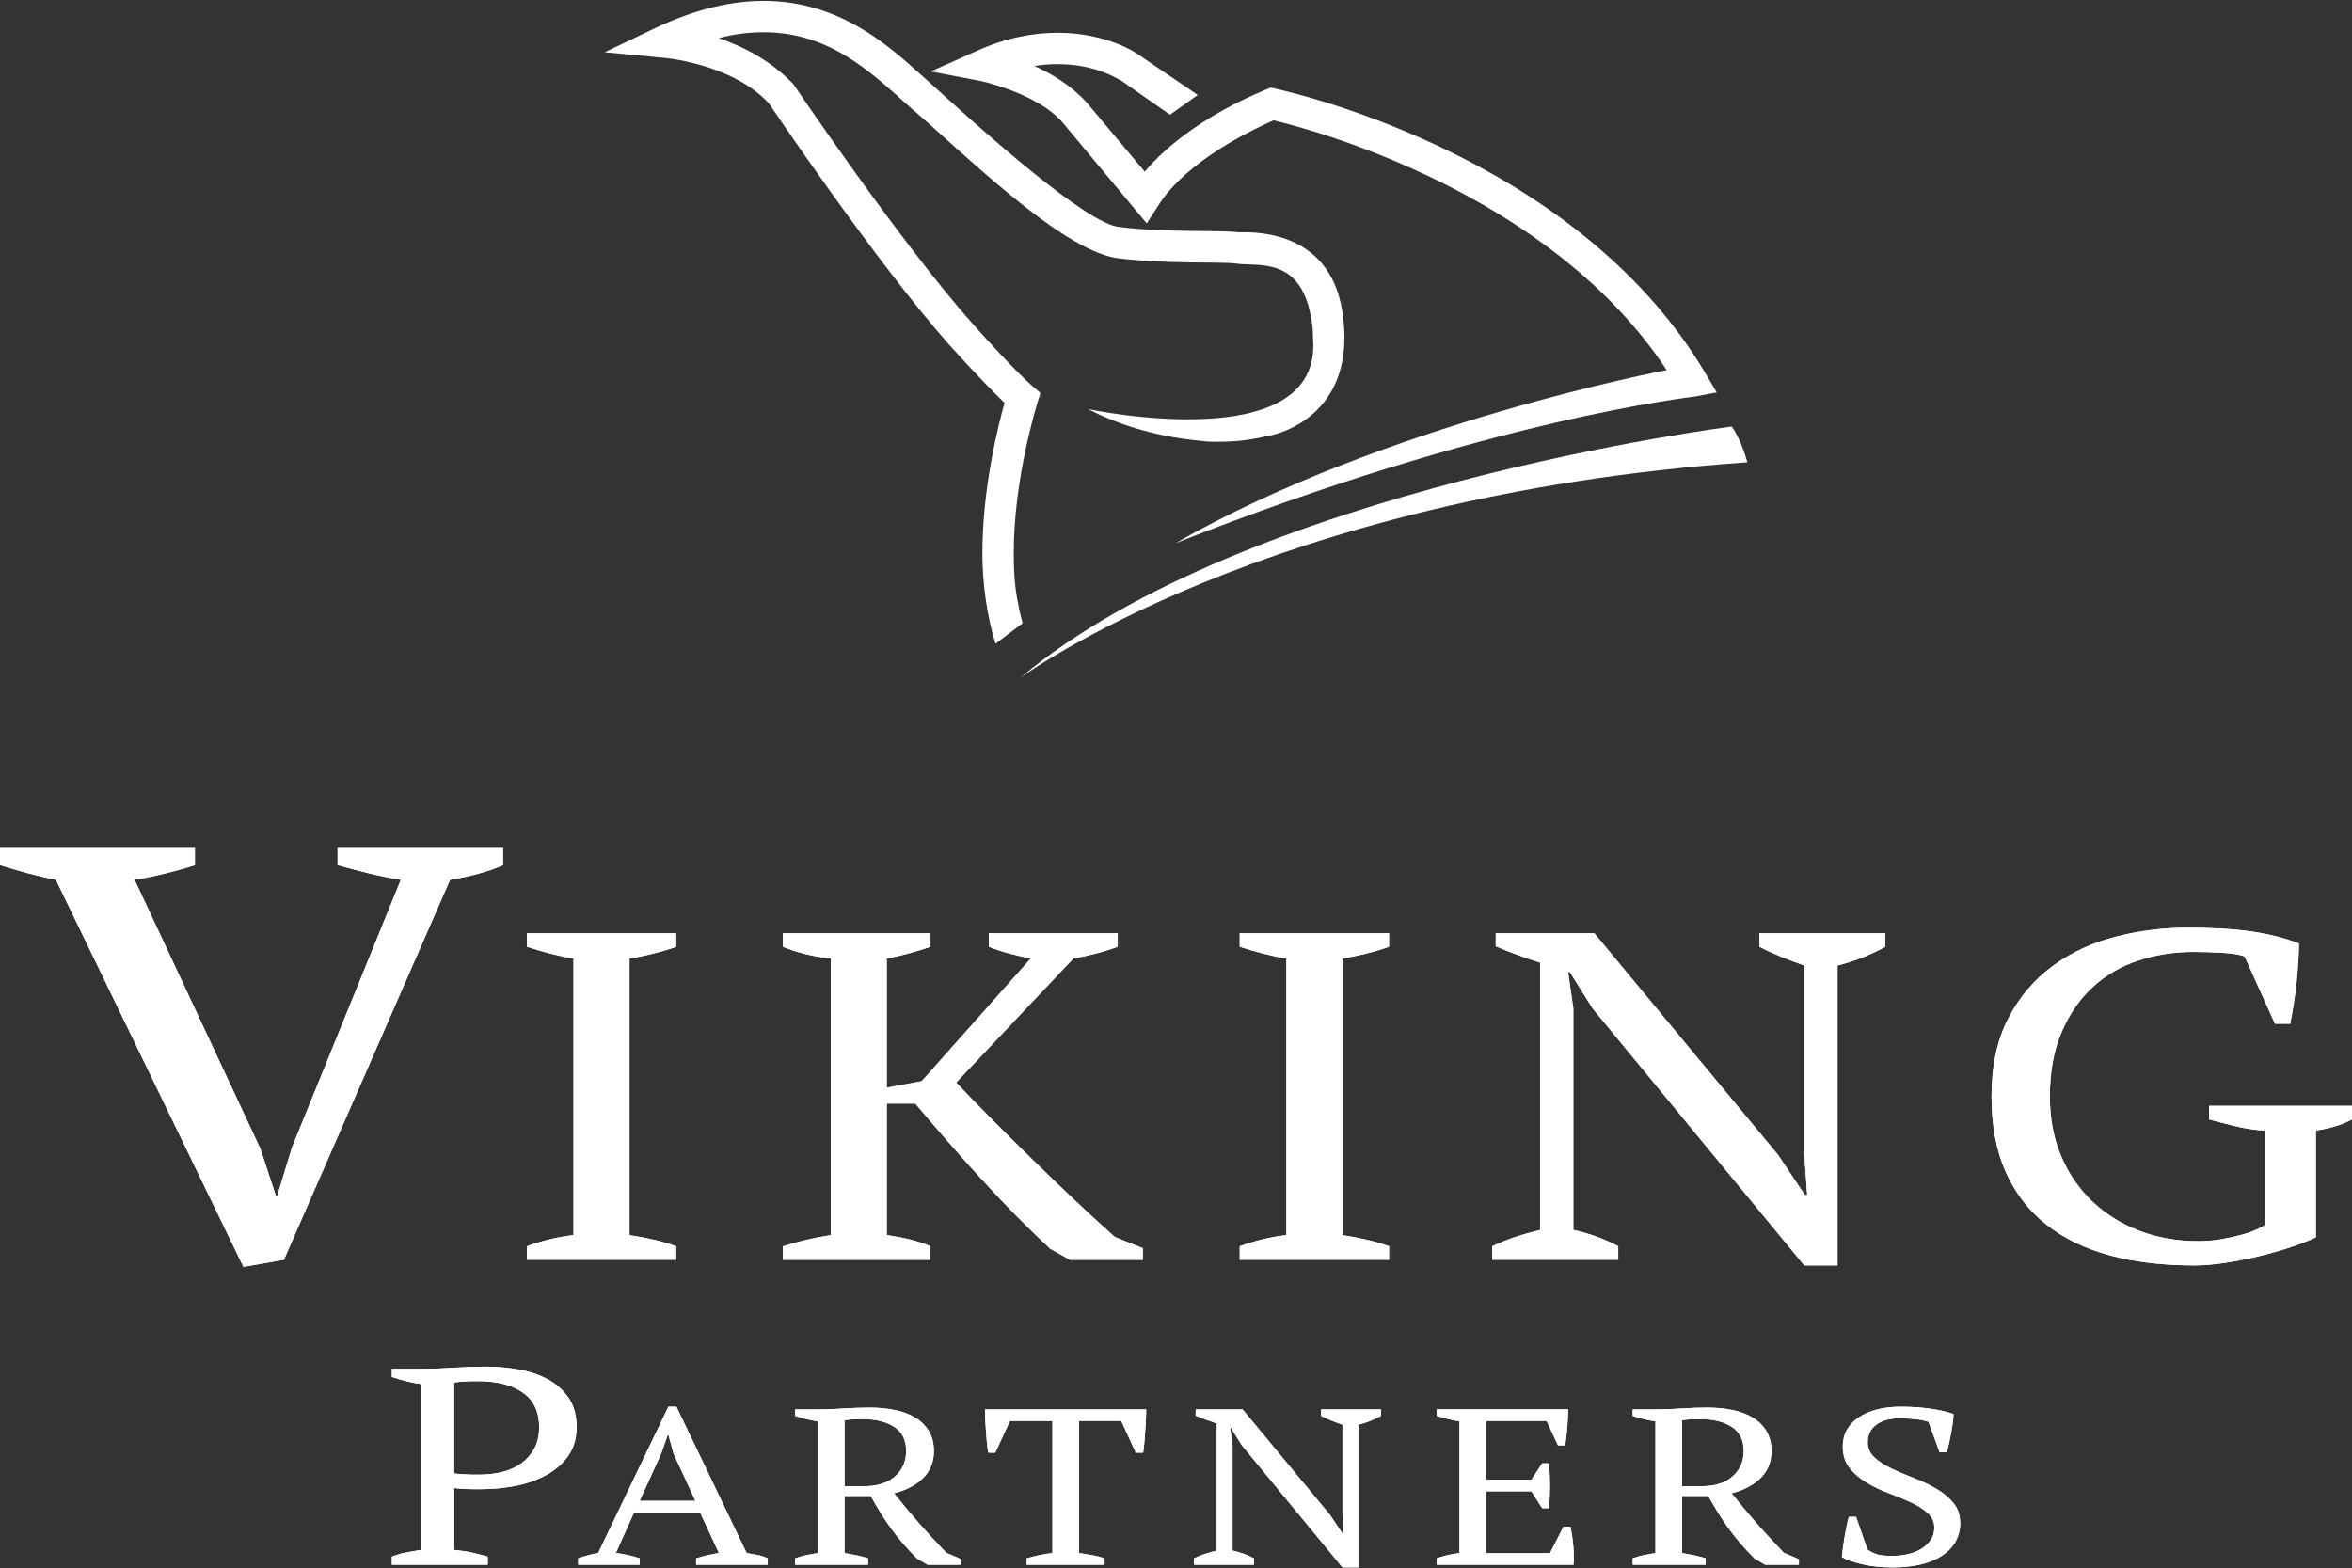 <?xml version="1.0" encoding="UTF-8"?>
<svg xmlns="http://www.w3.org/2000/svg" width="1714" height="1143" viewBox="0 0 1714 1143" fill="none">
  <rect x="0" y="0" width="1714" height="1143" fill="#333333" stroke="none"/>
  <g clip-path="url(#clip0_1009_725)">
    <path d="M292.11 641.28C283.54 639.85 275.5 638.22 268.01 636.36C260.5 634.49 253.17 632.58 246.02 630.57V618.14H366.6V630.57C356.25 635.14 343.37 638.71 328.01 641.28L206.89 918.26L177.41 923.42L40.74 641.28C33.58 639.85 26.62 638.22 19.83 636.36C13.04 634.49 6.43 632.58 0 630.57V618.14H142.04V630.57C135.96 632.57 129.18 634.49 121.67 636.36C114.17 638.23 106.31 639.85 98.09 641.28L189.74 837.24L201 871.53H202.06L212.77 836.37L292.11 641.28Z" fill="white"></path>
    <path d="M492.75 918.26H383.93V908.41C394.99 904.34 406.3 901.6 417.93 900.26V698.6C412.27 697.72 406.6 696.51 400.94 695.05C395.26 693.57 389.6 691.92 383.93 690.11V680.26H492.75V690.11C487.65 691.92 482.13 693.57 476.16 695.05C470.21 696.51 464.41 697.72 458.75 698.6V900.26C464.7 901.17 470.65 902.29 476.6 903.66C482.55 905.02 487.93 906.6 492.75 908.42V918.26Z" fill="white"></path>
    <path d="M720.58 680.26H814.52V690.11C808.86 692.14 803.34 693.86 797.95 695.2C792.55 696.58 787.33 697.72 782.22 698.6L696.78 789.06C703.87 796.54 712.01 804.93 721.22 814.22C730.43 823.52 740.08 833.1 750.13 842.96C760.18 852.83 770.53 862.81 781.16 872.88C791.78 882.96 802.2 892.56 812.41 901.61L832.81 909.78V918.27H779.68L765.23 910.14C748.52 894.51 731.86 877.6 715.28 859.46C698.71 841.32 682.64 822.97 667.04 804.38H646.2V900.27C659.23 902.08 669.85 904.81 678.08 908.42V918.27H570.55V908.42C581.88 904.81 593.51 902.08 605.41 900.27V698.6C592.65 697.26 581.04 694.43 570.55 690.11V680.26H678.09V690.11C673.55 691.7 668.59 693.23 663.21 694.7C657.82 696.19 652.17 697.47 646.2 698.6V792.81L671.7 788.05L751.2 698.6C745.52 697.47 740.14 696.23 735.03 694.88C729.94 693.5 725.11 691.92 720.58 690.11V680.26Z" fill="white"></path>
    <path d="M1012.23 918.26H903.43V908.41C914.47 904.34 925.8 901.6 937.43 900.26V698.6C931.75 697.72 926.09 696.51 920.42 695.05C914.76 693.57 909.09 691.92 903.43 690.11V680.26H1012.23V690.11C1007.14 691.92 1001.61 693.57 995.66 695.05C989.71 696.51 983.91 697.72 978.25 698.6V900.26C984.2 901.17 990.15 902.29 996.1 903.66C1002.05 905.02 1007.43 906.6 1012.23 908.42V918.26Z" fill="white"></path>
    <path d="M1282.13 680.26H1373.95V690.11C1362.03 696.48 1350.42 701 1339.09 703.72V922.36H1314.87L1160.57 734.98L1144 708.46H1142.72L1146.55 734.98V896.5C1158.16 899 1169.07 902.97 1179.27 908.4V918.25H1087.45V908.4C1092.56 905.9 1098.01 903.71 1103.82 901.78C1109.63 899.84 1115.78 898.1 1122.31 896.5V701.66C1116.63 699.86 1111.05 697.94 1105.52 695.89C1099.99 693.86 1094.83 691.82 1090.01 689.77V680.26H1161.85L1295.75 841.77L1315.29 871.02H1316.99L1314.87 841.77V703.72C1308.92 701.65 1303.17 699.52 1297.66 697.25C1292.13 694.98 1286.96 692.61 1282.13 690.11V680.26Z" fill="white"></path>
    <path d="M1687.65 901.94C1682.25 904.44 1675.95 906.88 1668.72 909.27C1661.49 911.66 1653.84 913.81 1645.76 915.74C1637.69 917.66 1629.61 919.24 1621.56 920.48C1613.48 921.74 1605.88 922.36 1598.8 922.36C1576.13 922.36 1555.74 919.92 1537.6 915.05C1519.46 910.18 1504.02 902.7 1491.26 892.61C1478.52 882.52 1468.67 869.76 1461.73 854.35C1454.79 838.94 1451.31 820.58 1451.31 799.27C1451.31 777.05 1455.36 758.11 1463.43 742.46C1471.49 726.84 1482.27 714.07 1495.73 704.22C1509.18 694.34 1524.49 687.19 1541.63 682.81C1558.77 678.37 1576.27 676.17 1594.12 676.17C1612.83 676.17 1628.61 677.13 1641.52 679.06C1654.41 681 1665.68 683.87 1675.31 687.74C1675.31 691.14 1675.16 695.32 1674.89 700.31C1674.61 705.3 1674.17 710.51 1673.61 715.96C1673.04 721.39 1672.34 726.78 1671.49 732.11C1670.63 737.42 1669.79 742.13 1668.94 746.21H1657.88L1635.8 697.25C1632.69 695.89 1627.45 694.98 1620.1 694.54C1612.76 694.07 1605.56 693.85 1598.5 693.85C1584.37 693.85 1570.95 695.93 1558.25 700.14C1545.52 704.34 1534.43 710.8 1524.97 719.54C1515.51 728.25 1507.95 739.26 1502.29 752.5C1496.64 765.76 1493.82 781.36 1493.82 799.28C1493.82 815.38 1496.58 829.86 1502.09 842.78C1507.59 855.7 1515.23 866.78 1524.98 875.96C1534.71 885.12 1546.18 892.21 1559.32 897.2C1572.44 902.19 1586.65 904.66 1601.91 904.66C1607.56 904.66 1613.07 904.23 1618.45 903.32C1623.81 902.41 1628.75 901.32 1633.29 900.08C1637.79 898.85 1641.54 897.54 1644.52 896.18C1647.48 894.8 1649.53 893.69 1650.67 892.78V824.08C1643.29 823.63 1636.28 822.62 1629.61 821.02C1622.96 819.42 1616.37 817.74 1609.86 815.92V806.05H1714V815.92C1711.16 817.49 1707.75 818.98 1703.78 820.33C1699.81 821.69 1694.43 822.95 1687.64 824.08V901.94H1687.65Z" fill="white"></path>
    <path d="M330.96 1129.73C335.55 1130.15 339.88 1130.79 343.96 1131.67C348.04 1132.56 351.87 1133.54 355.44 1134.63V1140.54H285.56V1134.63C288.96 1133.28 292.44 1132.25 296.02 1131.57C299.59 1130.89 303.07 1130.27 306.47 1129.73V1008.74C302.55 1008.21 298.9 1007.49 295.51 1006.6C292.1 1005.72 288.79 1004.74 285.56 1003.65V997.73H308.51C315.31 997.73 322.7 997.46 330.7 996.92C338.69 996.37 346.34 996.1 353.65 996.1C361.97 996.1 370.14 996.81 378.13 998.24C386.12 999.68 393.22 1002.08 399.42 1005.48C405.63 1008.89 410.65 1013.41 414.47 1019.05C418.29 1024.7 420.2 1031.74 420.2 1040.16C420.2 1048.18 418.25 1055.05 414.34 1060.76C410.43 1066.48 405.2 1071.17 398.66 1074.84C392.11 1078.51 384.67 1081.2 376.35 1082.9C368.02 1084.59 359.43 1085.45 350.59 1085.45C349.74 1085.45 348.42 1085.45 346.64 1085.45C344.86 1085.45 342.95 1085.42 340.91 1085.35C338.87 1085.28 336.91 1085.18 335.04 1085.04C333.17 1084.9 331.81 1084.77 330.96 1084.63V1129.73ZM348.29 1006.71C344.21 1006.71 340.9 1006.78 338.35 1006.91C335.8 1007.05 333.33 1007.33 330.95 1007.73V1073.84C331.8 1074.1 333.03 1074.28 334.64 1074.35C336.26 1074.42 337.96 1074.52 339.74 1074.66C341.52 1074.79 343.27 1074.86 344.97 1074.86C346.66 1074.86 348.02 1074.86 349.05 1074.86C355 1074.86 360.62 1074.22 365.89 1072.92C371.15 1071.62 375.79 1069.54 379.78 1066.7C383.77 1063.84 386.96 1060.23 389.34 1055.89C391.72 1051.53 392.91 1046.29 392.91 1040.17C392.91 1029.02 388.96 1020.66 381.06 1015.08C373.17 1009.5 362.23 1006.71 348.29 1006.71Z" fill="white"></path>
    <path d="M466.24 1140.54H421.34V1135.85C426.19 1134.13 431.05 1132.83 435.89 1131.97L487.07 1025.34H492.93L544.1 1131.97C546.79 1132.4 549.46 1132.89 552.09 1133.42C554.72 1133.96 557.18 1134.77 559.47 1135.84V1140.53H507.28V1135.84C509.97 1134.98 512.74 1134.22 515.58 1133.58C518.4 1132.93 521.17 1132.4 523.86 1131.96L510.18 1102.35H462.1L448.82 1131.96C454.48 1132.6 460.28 1133.9 466.22 1135.84V1140.54H466.24ZM466.13 1093.94H506.78L490.89 1059.64L487.07 1045.72H486.67L481.64 1059.96L466.13 1093.94Z" fill="white"></path>
    <path d="M615.43 1131.97C618.53 1132.5 621.5 1133.07 624.33 1133.66C627.16 1134.25 629.91 1134.98 632.62 1135.84V1140.53H579.43V1135.84C582.39 1134.77 585.22 1133.95 587.92 1133.42C590.62 1132.89 593.32 1132.4 596.02 1131.97V1036.01C592.51 1035.47 589.41 1034.87 586.72 1034.15C584.01 1033.45 581.59 1032.73 579.44 1031.97V1027.28H597.24C602.64 1027.28 608.55 1027.06 614.97 1026.63C621.39 1026.21 627.64 1025.99 633.72 1025.99C640.34 1025.99 646.53 1026.58 652.27 1027.77C658.02 1028.96 662.98 1030.85 667.18 1033.43C671.37 1036.01 674.65 1039.31 677.01 1043.3C679.38 1047.3 680.56 1052.1 680.56 1057.7C680.56 1065.58 677.96 1072.09 672.75 1077.28C667.54 1082.46 660.47 1086.17 651.55 1088.45C657.35 1095.78 663.41 1103.06 669.75 1110.29C676.09 1117.51 682.7 1124.69 689.57 1131.81L700.59 1136.5V1140.54H675.97L668.28 1136.01C664.5 1132.24 661.07 1128.55 657.96 1124.93C654.85 1121.32 651.96 1117.64 649.26 1113.93C646.57 1110.2 644.04 1106.44 641.69 1102.61C639.33 1098.78 636.93 1094.71 634.51 1090.39H615.43V1131.97ZM629.19 1034.4C625.96 1034.4 623.29 1034.46 621.21 1034.56C619.11 1034.67 617.19 1034.89 615.44 1035.21V1083.27H630C639.3 1083.27 646.68 1080.92 652.15 1076.2C657.61 1071.48 660.34 1065.27 660.34 1057.55C660.34 1049.63 657.43 1043.79 651.64 1040.03C645.84 1036.28 638.36 1034.4 629.19 1034.4Z" fill="white"></path>
    <path d="M804.96 1140.54H748.13V1135.85C751.09 1134.99 754.1 1134.23 757.13 1133.59C760.16 1132.94 763.43 1132.41 766.94 1131.97V1035.7H736L725.28 1058.84H720.22C719.82 1056.68 719.47 1054.23 719.2 1051.47C718.93 1048.72 718.7 1045.91 718.5 1043.05C718.3 1040.2 718.13 1037.4 717.99 1034.64C717.85 1031.9 717.79 1029.44 717.79 1027.28H835.29C835.29 1029.44 835.22 1031.86 835.08 1034.55C834.94 1037.25 834.78 1040.03 834.57 1042.89C834.36 1045.75 834.15 1048.55 833.95 1051.3C833.75 1054.05 833.44 1056.56 833.03 1058.83H827.72L817.08 1035.69H786.34V1131.96C789.85 1132.49 793.11 1133.03 796.15 1133.58C799.18 1134.12 802.12 1134.87 804.95 1135.84V1140.54H804.96Z" fill="white"></path>
    <path d="M962.75 1027.29H1006.44V1031.98C1000.78 1035.01 995.24 1037.16 989.85 1038.46V1142.49H978.32L904.9 1053.33L897 1040.71H896.4L898.22 1053.33V1130.19C903.75 1131.38 908.94 1133.27 913.8 1135.85V1140.54H870.11V1135.85C872.54 1134.66 875.13 1133.62 877.9 1132.7C880.66 1131.78 883.59 1130.95 886.7 1130.19V1037.47C883.99 1036.61 881.34 1035.7 878.7 1034.73C876.07 1033.76 873.61 1032.79 871.32 1031.82V1027.29H905.5L969.2 1104.14L978.51 1118.06H979.32L978.3 1104.14V1038.45C975.47 1037.47 972.74 1036.45 970.11 1035.37C967.47 1034.29 965.02 1033.16 962.72 1031.97V1027.29H962.75Z" fill="white"></path>
    <path d="M1142.85 1027.29C1142.72 1031.61 1142.47 1035.94 1142.14 1040.31C1141.8 1044.68 1141.3 1049.07 1140.63 1053.5H1135.37L1127.08 1035.7H1082.99V1078.57H1115.96L1123.84 1066.6H1128.9C1129.71 1077.28 1129.71 1088.18 1128.9 1099.29H1123.84L1115.96 1086.99H1082.99V1132.13H1129.51L1139.42 1112.71H1144.48C1145.41 1117.24 1146.09 1121.83 1146.5 1126.46C1146.9 1131.1 1146.97 1135.79 1146.7 1140.53H1046.99V1135.84C1051.71 1134.12 1057.24 1132.82 1063.58 1131.96V1036C1060.87 1035.58 1058.12 1035.01 1055.29 1034.31C1052.46 1033.61 1049.7 1032.82 1047 1031.96V1027.27H1142.85V1027.29Z" fill="white"></path>
    <path d="M1225.83 1131.97C1228.92 1132.5 1231.89 1133.07 1234.71 1133.66C1237.55 1134.25 1240.31 1134.98 1243 1135.84V1140.53H1189.82V1135.84C1192.78 1134.77 1195.61 1133.95 1198.31 1133.42C1201 1132.89 1203.7 1132.4 1206.39 1131.97V1036.01C1202.88 1035.47 1199.78 1034.87 1197.09 1034.15C1194.4 1033.45 1191.96 1032.73 1189.81 1031.97V1027.28H1207.6C1213.01 1027.28 1218.93 1027.06 1225.34 1026.63C1231.76 1026.21 1238.02 1025.98 1244.09 1025.98C1250.71 1025.98 1256.9 1026.58 1262.64 1027.76C1268.38 1028.95 1273.34 1030.84 1277.53 1033.42C1281.72 1036 1285 1039.3 1287.36 1043.29C1289.73 1047.29 1290.92 1052.09 1290.92 1057.69C1290.92 1065.57 1288.32 1072.08 1283.11 1077.27C1277.9 1082.45 1270.83 1086.16 1261.91 1088.44C1267.71 1095.77 1273.77 1103.05 1280.11 1110.28C1286.45 1117.5 1293.05 1124.68 1299.94 1131.8L1310.94 1136.49V1140.53H1286.32L1278.63 1136C1274.85 1132.23 1271.41 1128.54 1268.33 1124.92C1265.22 1121.31 1262.33 1117.63 1259.62 1113.92C1256.93 1110.19 1254.4 1106.43 1252.04 1102.6C1249.68 1098.77 1247.29 1094.7 1244.86 1090.38H1225.8V1131.97H1225.83ZM1239.57 1034.4C1236.32 1034.4 1233.66 1034.46 1231.58 1034.56C1229.49 1034.67 1227.56 1034.89 1225.82 1035.21V1083.27H1240.37C1249.66 1083.27 1257.05 1080.92 1262.52 1076.2C1267.98 1071.48 1270.71 1065.27 1270.71 1057.55C1270.71 1049.63 1267.8 1043.79 1262.02 1040.03C1256.22 1036.28 1248.74 1034.4 1239.57 1034.4Z" fill="white"></path>
    <path d="M1360.88 1129.38C1362.51 1130.68 1364.59 1131.79 1367.15 1132.71C1369.72 1133.63 1373.56 1134.08 1378.68 1134.08C1382.99 1134.08 1387.04 1133.63 1390.81 1132.71C1394.58 1131.79 1397.86 1130.44 1400.61 1128.65C1403.38 1126.88 1405.57 1124.72 1407.19 1122.19C1408.81 1119.65 1409.62 1116.77 1409.62 1113.54C1409.62 1109.22 1407.97 1105.61 1404.67 1102.7C1401.37 1099.77 1397.25 1097.19 1392.33 1094.94C1387.41 1092.66 1382.05 1090.45 1376.26 1088.3C1370.46 1086.14 1365.09 1083.57 1360.18 1080.6C1355.25 1077.64 1351.14 1074.08 1347.85 1069.92C1344.54 1065.78 1342.9 1060.56 1342.9 1054.31C1342.9 1049.78 1343.91 1045.73 1345.92 1042.17C1347.94 1038.62 1350.81 1035.6 1354.52 1033.12C1358.23 1030.63 1362.64 1028.72 1367.76 1027.37C1372.88 1026.04 1378.62 1025.35 1384.96 1025.35C1393.16 1025.35 1400.69 1025.86 1407.5 1026.89C1414.3 1027.91 1419.67 1029.18 1423.58 1030.7C1423.58 1032.54 1423.42 1034.66 1423.08 1037.08C1422.73 1039.51 1422.33 1042.02 1421.86 1044.61C1421.38 1047.19 1420.88 1049.7 1420.34 1052.14C1419.8 1054.56 1419.26 1056.7 1418.73 1058.53H1413.47L1405.38 1036.36C1402.93 1035.5 1399.83 1034.86 1396.1 1034.42C1392.36 1034 1388.37 1033.77 1384.16 1033.77C1377.22 1033.77 1371.64 1035.3 1367.42 1038.38C1363.2 1041.45 1361.1 1045.74 1361.1 1051.25C1361.1 1055.67 1362.76 1059.38 1366.08 1062.41C1369.4 1065.43 1373.58 1068.14 1378.6 1070.5C1383.63 1072.88 1389.01 1075.17 1394.78 1077.37C1400.54 1079.59 1405.93 1082.15 1410.95 1085.06C1415.97 1087.97 1420.14 1091.43 1423.47 1095.42C1426.79 1099.4 1428.45 1104.37 1428.45 1110.3C1428.45 1115.15 1427.34 1119.58 1425.11 1123.56C1422.89 1127.56 1419.68 1130.96 1415.51 1133.76C1411.33 1136.56 1406.2 1138.72 1400.14 1140.22C1394.07 1141.73 1387.19 1142.49 1379.51 1142.49C1371.02 1142.49 1363.4 1141.68 1356.66 1140.07C1349.92 1138.45 1345.13 1136.73 1342.29 1134.89C1342.43 1133.05 1342.67 1130.83 1343 1128.25C1343.33 1125.67 1343.74 1123 1344.22 1120.24C1344.69 1117.5 1345.2 1114.82 1345.74 1112.23C1346.28 1109.65 1346.82 1107.43 1347.35 1105.6H1352.6L1360.88 1129.38Z" fill="white"></path>
    <path d="M292.11 641.28C283.54 639.85 275.5 638.22 268.01 636.36C260.5 634.49 253.17 632.58 246.02 630.57V618.14H366.6V630.57C356.25 635.14 343.37 638.71 328.01 641.28L206.89 918.26L177.41 923.42L40.74 641.28C33.58 639.85 26.62 638.22 19.83 636.36C13.04 634.49 6.43 632.58 0 630.57V618.14H142.04V630.57C135.96 632.57 129.18 634.49 121.67 636.36C114.17 638.23 106.31 639.85 98.09 641.28L189.74 837.24L201 871.53H202.06L212.77 836.37L292.11 641.28Z" fill="white"></path>
    <path d="M492.75 918.26H383.93V908.41C394.99 904.34 406.3 901.6 417.93 900.26V698.6C412.27 697.72 406.6 696.51 400.94 695.05C395.26 693.57 389.6 691.92 383.93 690.11V680.26H492.75V690.11C487.65 691.92 482.13 693.57 476.16 695.05C470.21 696.51 464.41 697.72 458.75 698.6V900.26C464.7 901.17 470.65 902.29 476.6 903.66C482.55 905.02 487.93 906.6 492.75 908.42V918.26Z" fill="white"></path>
    <path d="M720.58 680.26H814.52V690.11C808.86 692.14 803.34 693.86 797.95 695.2C792.55 696.58 787.33 697.72 782.22 698.6L696.78 789.06C703.87 796.54 712.01 804.93 721.22 814.22C730.43 823.52 740.08 833.1 750.13 842.96C760.18 852.83 770.53 862.81 781.16 872.88C791.78 882.96 802.2 892.56 812.41 901.61L832.81 909.78V918.27H779.68L765.23 910.14C748.52 894.51 731.86 877.6 715.28 859.46C698.71 841.32 682.64 822.97 667.04 804.38H646.2V900.27C659.23 902.08 669.85 904.81 678.08 908.42V918.27H570.55V908.42C581.88 904.81 593.51 902.08 605.41 900.27V698.6C592.65 697.26 581.04 694.43 570.55 690.11V680.26H678.09V690.11C673.55 691.7 668.59 693.23 663.21 694.7C657.82 696.19 652.17 697.47 646.2 698.6V792.81L671.7 788.05L751.2 698.6C745.52 697.47 740.14 696.23 735.03 694.88C729.94 693.5 725.11 691.92 720.58 690.11V680.26Z" fill="white"></path>
    <path d="M1012.23 918.26H903.43V908.41C914.47 904.34 925.8 901.6 937.43 900.26V698.6C931.75 697.72 926.09 696.51 920.42 695.05C914.76 693.57 909.09 691.92 903.43 690.11V680.26H1012.23V690.11C1007.14 691.92 1001.61 693.57 995.66 695.05C989.71 696.51 983.91 697.72 978.25 698.6V900.26C984.2 901.17 990.15 902.29 996.1 903.66C1002.05 905.02 1007.43 906.6 1012.23 908.42V918.26Z" fill="white"></path>
    <path d="M1282.13 680.26H1373.95V690.11C1362.03 696.48 1350.42 701 1339.09 703.72V922.36H1314.87L1160.57 734.98L1144 708.46H1142.72L1146.55 734.98V896.5C1158.16 899 1169.07 902.97 1179.27 908.4V918.25H1087.45V908.4C1092.56 905.9 1098.01 903.71 1103.82 901.78C1109.63 899.84 1115.78 898.1 1122.31 896.5V701.66C1116.63 699.86 1111.05 697.94 1105.52 695.89C1099.99 693.86 1094.83 691.82 1090.01 689.77V680.26H1161.85L1295.75 841.77L1315.29 871.02H1316.99L1314.87 841.77V703.72C1308.92 701.65 1303.17 699.52 1297.66 697.25C1292.13 694.98 1286.96 692.61 1282.13 690.11V680.26Z" fill="white"></path>
    <path d="M1687.65 901.94C1682.25 904.44 1675.95 906.88 1668.72 909.27C1661.49 911.66 1653.84 913.81 1645.76 915.74C1637.69 917.66 1629.61 919.24 1621.56 920.48C1613.48 921.74 1605.88 922.36 1598.8 922.36C1576.13 922.36 1555.74 919.92 1537.6 915.05C1519.46 910.18 1504.02 902.7 1491.26 892.61C1478.52 882.52 1468.67 869.76 1461.73 854.35C1454.79 838.94 1451.31 820.58 1451.31 799.27C1451.31 777.05 1455.36 758.11 1463.43 742.46C1471.49 726.84 1482.27 714.07 1495.73 704.22C1509.18 694.34 1524.49 687.19 1541.63 682.81C1558.77 678.37 1576.27 676.17 1594.12 676.17C1612.83 676.17 1628.61 677.13 1641.52 679.06C1654.41 681 1665.68 683.87 1675.31 687.74C1675.31 691.14 1675.16 695.32 1674.89 700.31C1674.61 705.3 1674.17 710.51 1673.61 715.96C1673.04 721.39 1672.34 726.78 1671.49 732.11C1670.63 737.42 1669.79 742.13 1668.94 746.21H1657.88L1635.8 697.25C1632.69 695.89 1627.45 694.98 1620.1 694.54C1612.76 694.07 1605.56 693.85 1598.5 693.85C1584.37 693.85 1570.95 695.93 1558.25 700.14C1545.52 704.34 1534.43 710.8 1524.97 719.54C1515.51 728.25 1507.95 739.26 1502.29 752.5C1496.64 765.76 1493.82 781.36 1493.82 799.28C1493.82 815.38 1496.58 829.86 1502.09 842.78C1507.59 855.7 1515.23 866.78 1524.98 875.96C1534.71 885.12 1546.18 892.21 1559.32 897.2C1572.44 902.19 1586.65 904.66 1601.91 904.66C1607.56 904.66 1613.07 904.23 1618.45 903.32C1623.81 902.41 1628.75 901.32 1633.29 900.08C1637.79 898.85 1641.54 897.54 1644.52 896.18C1647.48 894.8 1649.53 893.69 1650.67 892.78V824.08C1643.29 823.63 1636.28 822.62 1629.61 821.02C1622.96 819.42 1616.37 817.74 1609.86 815.92V806.05H1714V815.92C1711.16 817.49 1707.75 818.98 1703.78 820.33C1699.81 821.69 1694.43 822.95 1687.64 824.08V901.94H1687.65Z" fill="white"></path>
    <path d="M330.96 1129.73C335.55 1130.15 339.88 1130.79 343.96 1131.67C348.04 1132.56 351.87 1133.54 355.44 1134.63V1140.54H285.56V1134.63C288.96 1133.28 292.44 1132.25 296.02 1131.57C299.59 1130.89 303.07 1130.27 306.47 1129.73V1008.74C302.55 1008.21 298.9 1007.49 295.51 1006.6C292.1 1005.72 288.79 1004.74 285.56 1003.65V997.73H308.51C315.31 997.73 322.7 997.46 330.7 996.92C338.69 996.37 346.34 996.1 353.65 996.1C361.97 996.1 370.14 996.81 378.13 998.24C386.12 999.68 393.22 1002.08 399.42 1005.48C405.63 1008.89 410.65 1013.41 414.47 1019.05C418.29 1024.7 420.2 1031.74 420.2 1040.16C420.2 1048.18 418.25 1055.05 414.34 1060.76C410.43 1066.48 405.2 1071.17 398.66 1074.84C392.11 1078.51 384.67 1081.2 376.35 1082.9C368.02 1084.59 359.43 1085.45 350.59 1085.45C349.74 1085.45 348.42 1085.45 346.64 1085.45C344.86 1085.45 342.95 1085.42 340.91 1085.35C338.87 1085.28 336.91 1085.18 335.04 1085.04C333.17 1084.9 331.81 1084.77 330.96 1084.63V1129.73ZM348.29 1006.71C344.21 1006.71 340.9 1006.78 338.35 1006.91C335.8 1007.05 333.33 1007.33 330.95 1007.73V1073.84C331.8 1074.1 333.03 1074.28 334.64 1074.35C336.26 1074.42 337.96 1074.52 339.74 1074.66C341.52 1074.79 343.27 1074.86 344.97 1074.86C346.66 1074.86 348.02 1074.86 349.05 1074.86C355 1074.86 360.62 1074.22 365.89 1072.92C371.15 1071.62 375.79 1069.54 379.78 1066.7C383.77 1063.84 386.96 1060.23 389.34 1055.89C391.72 1051.53 392.91 1046.29 392.91 1040.17C392.91 1029.02 388.96 1020.66 381.06 1015.08C373.17 1009.5 362.23 1006.71 348.29 1006.71Z" fill="white"></path>
    <path d="M466.24 1140.54H421.34V1135.85C426.19 1134.13 431.05 1132.83 435.89 1131.97L487.07 1025.34H492.93L544.1 1131.97C546.79 1132.4 549.46 1132.89 552.09 1133.42C554.72 1133.96 557.18 1134.77 559.47 1135.84V1140.53H507.28V1135.84C509.97 1134.98 512.74 1134.22 515.58 1133.58C518.4 1132.93 521.17 1132.4 523.86 1131.96L510.18 1102.35H462.1L448.82 1131.96C454.48 1132.6 460.28 1133.9 466.22 1135.84V1140.54H466.24ZM466.13 1093.94H506.78L490.89 1059.64L487.07 1045.72H486.67L481.64 1059.96L466.13 1093.94Z" fill="white"></path>
    <path d="M615.43 1131.97C618.53 1132.5 621.5 1133.07 624.33 1133.66C627.16 1134.25 629.91 1134.98 632.62 1135.84V1140.53H579.43V1135.84C582.39 1134.77 585.22 1133.95 587.92 1133.42C590.62 1132.89 593.32 1132.4 596.02 1131.97V1036.01C592.51 1035.47 589.41 1034.87 586.72 1034.15C584.01 1033.45 581.59 1032.73 579.44 1031.97V1027.28H597.24C602.64 1027.28 608.55 1027.06 614.97 1026.63C621.39 1026.21 627.64 1025.99 633.72 1025.99C640.34 1025.99 646.53 1026.58 652.27 1027.77C658.02 1028.96 662.98 1030.85 667.18 1033.43C671.37 1036.01 674.65 1039.31 677.01 1043.3C679.38 1047.3 680.56 1052.1 680.56 1057.7C680.56 1065.58 677.96 1072.09 672.75 1077.28C667.54 1082.46 660.47 1086.17 651.55 1088.45C657.35 1095.78 663.41 1103.06 669.75 1110.29C676.09 1117.51 682.7 1124.69 689.57 1131.81L700.59 1136.5V1140.54H675.97L668.28 1136.01C664.5 1132.24 661.07 1128.55 657.96 1124.93C654.85 1121.32 651.96 1117.64 649.26 1113.93C646.57 1110.2 644.04 1106.44 641.69 1102.61C639.33 1098.78 636.93 1094.71 634.51 1090.39H615.43V1131.97ZM629.19 1034.4C625.96 1034.4 623.29 1034.46 621.21 1034.56C619.11 1034.67 617.19 1034.89 615.44 1035.21V1083.27H630C639.3 1083.27 646.68 1080.92 652.15 1076.2C657.61 1071.48 660.34 1065.27 660.34 1057.55C660.34 1049.63 657.43 1043.79 651.64 1040.03C645.84 1036.28 638.36 1034.4 629.19 1034.4Z" fill="white"></path>
    <path d="M804.96 1140.54H748.13V1135.85C751.09 1134.99 754.1 1134.23 757.13 1133.59C760.16 1132.94 763.43 1132.41 766.94 1131.97V1035.7H736L725.28 1058.84H720.22C719.82 1056.68 719.47 1054.23 719.2 1051.47C718.93 1048.72 718.7 1045.91 718.5 1043.05C718.3 1040.2 718.13 1037.4 717.99 1034.64C717.85 1031.9 717.79 1029.44 717.79 1027.28H835.29C835.29 1029.44 835.22 1031.86 835.08 1034.55C834.94 1037.25 834.78 1040.03 834.57 1042.89C834.36 1045.75 834.15 1048.55 833.95 1051.3C833.75 1054.05 833.44 1056.56 833.03 1058.83H827.72L817.08 1035.69H786.34V1131.96C789.85 1132.49 793.11 1133.03 796.15 1133.58C799.18 1134.12 802.12 1134.87 804.95 1135.84V1140.54H804.96Z" fill="white"></path>
    <path d="M962.75 1027.29H1006.44V1031.98C1000.78 1035.01 995.24 1037.16 989.85 1038.46V1142.49H978.32L904.9 1053.33L897 1040.71H896.4L898.22 1053.33V1130.19C903.75 1131.38 908.94 1133.27 913.8 1135.85V1140.54H870.11V1135.85C872.54 1134.66 875.13 1133.62 877.9 1132.7C880.66 1131.78 883.59 1130.95 886.7 1130.19V1037.47C883.99 1036.61 881.34 1035.7 878.7 1034.73C876.07 1033.76 873.61 1032.79 871.32 1031.82V1027.29H905.5L969.2 1104.14L978.51 1118.06H979.32L978.3 1104.14V1038.45C975.47 1037.47 972.74 1036.45 970.11 1035.37C967.47 1034.29 965.02 1033.16 962.72 1031.97V1027.29H962.75Z" fill="white"></path>
    <path d="M1142.85 1027.29C1142.72 1031.61 1142.47 1035.94 1142.14 1040.31C1141.8 1044.68 1141.3 1049.07 1140.63 1053.5H1135.37L1127.08 1035.7H1082.99V1078.57H1115.96L1123.84 1066.6H1128.9C1129.71 1077.28 1129.71 1088.18 1128.9 1099.29H1123.84L1115.96 1086.99H1082.99V1132.13H1129.51L1139.42 1112.71H1144.48C1145.41 1117.24 1146.09 1121.83 1146.5 1126.46C1146.9 1131.1 1146.97 1135.79 1146.7 1140.53H1046.99V1135.84C1051.71 1134.12 1057.24 1132.82 1063.58 1131.96V1036C1060.87 1035.58 1058.12 1035.01 1055.29 1034.31C1052.46 1033.61 1049.7 1032.82 1047 1031.96V1027.27H1142.85V1027.29Z" fill="white"></path>
    <path d="M1225.83 1131.97C1228.92 1132.5 1231.89 1133.07 1234.71 1133.66C1237.55 1134.25 1240.31 1134.98 1243 1135.84V1140.53H1189.82V1135.84C1192.78 1134.77 1195.61 1133.95 1198.31 1133.42C1201 1132.89 1203.7 1132.4 1206.39 1131.97V1036.01C1202.88 1035.47 1199.78 1034.87 1197.09 1034.15C1194.4 1033.45 1191.96 1032.73 1189.81 1031.97V1027.28H1207.6C1213.01 1027.28 1218.93 1027.06 1225.34 1026.63C1231.76 1026.21 1238.02 1025.98 1244.09 1025.98C1250.71 1025.98 1256.9 1026.58 1262.64 1027.76C1268.38 1028.95 1273.34 1030.84 1277.53 1033.42C1281.72 1036 1285 1039.3 1287.36 1043.29C1289.73 1047.29 1290.92 1052.09 1290.92 1057.69C1290.92 1065.57 1288.32 1072.08 1283.11 1077.27C1277.9 1082.45 1270.83 1086.16 1261.91 1088.44C1267.71 1095.77 1273.77 1103.05 1280.11 1110.28C1286.45 1117.5 1293.05 1124.68 1299.94 1131.8L1310.94 1136.49V1140.53H1286.32L1278.63 1136C1274.85 1132.23 1271.41 1128.54 1268.33 1124.92C1265.22 1121.31 1262.33 1117.63 1259.62 1113.92C1256.93 1110.19 1254.4 1106.43 1252.04 1102.6C1249.68 1098.77 1247.29 1094.7 1244.86 1090.38H1225.8V1131.97H1225.83ZM1239.57 1034.4C1236.32 1034.4 1233.66 1034.46 1231.58 1034.56C1229.49 1034.67 1227.56 1034.89 1225.82 1035.21V1083.27H1240.37C1249.66 1083.27 1257.05 1080.92 1262.52 1076.2C1267.98 1071.48 1270.71 1065.27 1270.71 1057.55C1270.71 1049.63 1267.8 1043.79 1262.02 1040.03C1256.22 1036.28 1248.74 1034.4 1239.57 1034.4Z" fill="white"></path>
    <path d="M1360.88 1129.38C1362.51 1130.68 1364.59 1131.79 1367.15 1132.71C1369.72 1133.63 1373.56 1134.08 1378.68 1134.08C1382.99 1134.08 1387.04 1133.63 1390.81 1132.71C1394.58 1131.79 1397.86 1130.44 1400.61 1128.65C1403.38 1126.88 1405.57 1124.72 1407.19 1122.19C1408.81 1119.65 1409.62 1116.77 1409.62 1113.54C1409.62 1109.22 1407.97 1105.61 1404.67 1102.7C1401.37 1099.77 1397.25 1097.19 1392.33 1094.94C1387.41 1092.66 1382.05 1090.45 1376.26 1088.3C1370.46 1086.14 1365.09 1083.57 1360.18 1080.6C1355.25 1077.64 1351.14 1074.08 1347.85 1069.92C1344.54 1065.78 1342.9 1060.56 1342.9 1054.31C1342.9 1049.78 1343.91 1045.73 1345.92 1042.17C1347.94 1038.62 1350.81 1035.6 1354.52 1033.12C1358.23 1030.63 1362.64 1028.72 1367.76 1027.37C1372.88 1026.04 1378.62 1025.35 1384.96 1025.35C1393.16 1025.35 1400.69 1025.86 1407.5 1026.89C1414.3 1027.91 1419.67 1029.18 1423.58 1030.7C1423.58 1032.54 1423.42 1034.66 1423.08 1037.08C1422.73 1039.51 1422.33 1042.02 1421.86 1044.61C1421.38 1047.19 1420.88 1049.7 1420.34 1052.14C1419.8 1054.56 1419.26 1056.7 1418.73 1058.53H1413.47L1405.38 1036.36C1402.93 1035.5 1399.83 1034.86 1396.1 1034.42C1392.36 1034 1388.37 1033.77 1384.16 1033.77C1377.22 1033.77 1371.64 1035.3 1367.42 1038.38C1363.2 1041.45 1361.1 1045.74 1361.1 1051.25C1361.1 1055.67 1362.76 1059.38 1366.08 1062.41C1369.4 1065.43 1373.58 1068.14 1378.6 1070.5C1383.63 1072.88 1389.01 1075.17 1394.78 1077.37C1400.54 1079.59 1405.93 1082.15 1410.95 1085.06C1415.97 1087.97 1420.14 1091.43 1423.47 1095.42C1426.79 1099.4 1428.45 1104.37 1428.45 1110.3C1428.45 1115.15 1427.34 1119.58 1425.11 1123.56C1422.89 1127.56 1419.68 1130.96 1415.51 1133.76C1411.33 1136.56 1406.2 1138.72 1400.14 1140.22C1394.07 1141.73 1387.19 1142.49 1379.51 1142.49C1371.02 1142.49 1363.4 1141.68 1356.66 1140.07C1349.92 1138.45 1345.13 1136.73 1342.29 1134.89C1342.43 1133.05 1342.67 1130.83 1343 1128.25C1343.33 1125.67 1343.74 1123 1344.22 1120.24C1344.69 1117.5 1345.2 1114.82 1345.74 1112.23C1346.28 1109.65 1346.82 1107.43 1347.35 1105.6H1352.6L1360.88 1129.38Z" fill="white"></path>
    <path d="M956.82 246.41C956.82 242.85 956.75 238.96 956.01 234.95C948.89 185.56 916.57 194.7 899.9 192.02C890.98 190.7 847.09 192.57 813.16 188.02C771.22 180.93 699.54 108.96 662.67 77.71C636.34 54.25 605.46 23.4 556.43 23.51C546.44 23.51 535.65 24.65 523.75 27.81C541.34 33.72 561.68 44.04 578.25 61.45C578.32 61.63 655.92 176.5 708.73 235.92C739.06 269.96 752.36 281.49 752.47 281.49L758.23 286.45L755.92 293.72C756.1 293.72 738.66 348.1 738.77 403.45C738.77 422.99 740.31 432.68 743.11 445.86L745.24 454.23L725.48 469.21C719.16 449.23 715.9 424.63 715.9 403.44C715.9 355.81 727.32 310.53 732.06 293.71C725.34 287.14 712.05 273.84 691.59 251.15C637.3 189.78 560.55 75.72 560.55 75.61C533.52 45.97 482.59 41.93 482.37 42.04C460.3 39.8 440.62 38.11 440.62 38.11L478.19 20.15C507.34 6.39 533.52 0.66 556.43 0.66C615.88 0.66 652.72 38.19 677.69 60.37C712.46 91.99 792.12 164.04 816.1 165.47C847.86 169.55 888.66 167.56 902.84 169.33H904.53C916.72 169.15 972.1 168.93 978.86 232.05C979.52 237.16 979.74 241.93 979.74 246.41C979.52 308.36 924.99 317.73 924.99 317.47C910.3 320.96 899.83 322.28 880.96 321.92L873.8 321.18C839.43 317.84 812.88 308.44 792.86 298.16C792.85 298.15 964.35 334.69 956.82 246.41Z" fill="white"></path>
    <path d="M856.48 395.99C1086.8 304.88 1234.68 289.28 1235.09 289.02L1251.06 286.04L1242.8 272.05C1146.33 109.22 930.37 65.08 929.37 64.57L926.07 63.87L922.99 65.08C922.33 65.67 867.5 85.75 834.23 125.12L791.85 74.63C780.72 62.44 766.7 53.81 753.77 48.12C759.72 47.09 765.6 46.76 770.85 46.76C800.19 46.76 816.17 58.92 816.61 58.44L852.67 83.63L872.83 69.23L829.53 39.74C828.5 38.86 806.69 23.91 770.85 23.91C753.63 23.91 733.39 27.25 711.29 37.35L678.3 52.08L713.81 58.87C714.1 58.76 756.12 67.9 774.51 89.46L835.69 162.83L844.21 149.65C865.25 116.23 915.49 93.32 928.05 87.7C954.9 94.05 1129 139.88 1214.6 269.77C1214.6 269.77 1008.77 308.51 856.48 395.99Z" fill="white"></path>
    <path d="M1262 310.89C1262 310.89 907.96 355.47 743.26 494.28C743.26 494.28 922.25 361.38 1273.39 336.96C1273.39 336.96 1269.02 320.58 1262 310.89Z" fill="white"></path>
  </g>
  <defs>
    <clipPath id="clip0_1009_725">
      <rect width="1714" height="1141.83" fill="white" transform="translate(0 0.66)"></rect>
    </clipPath>
  </defs>
</svg>
